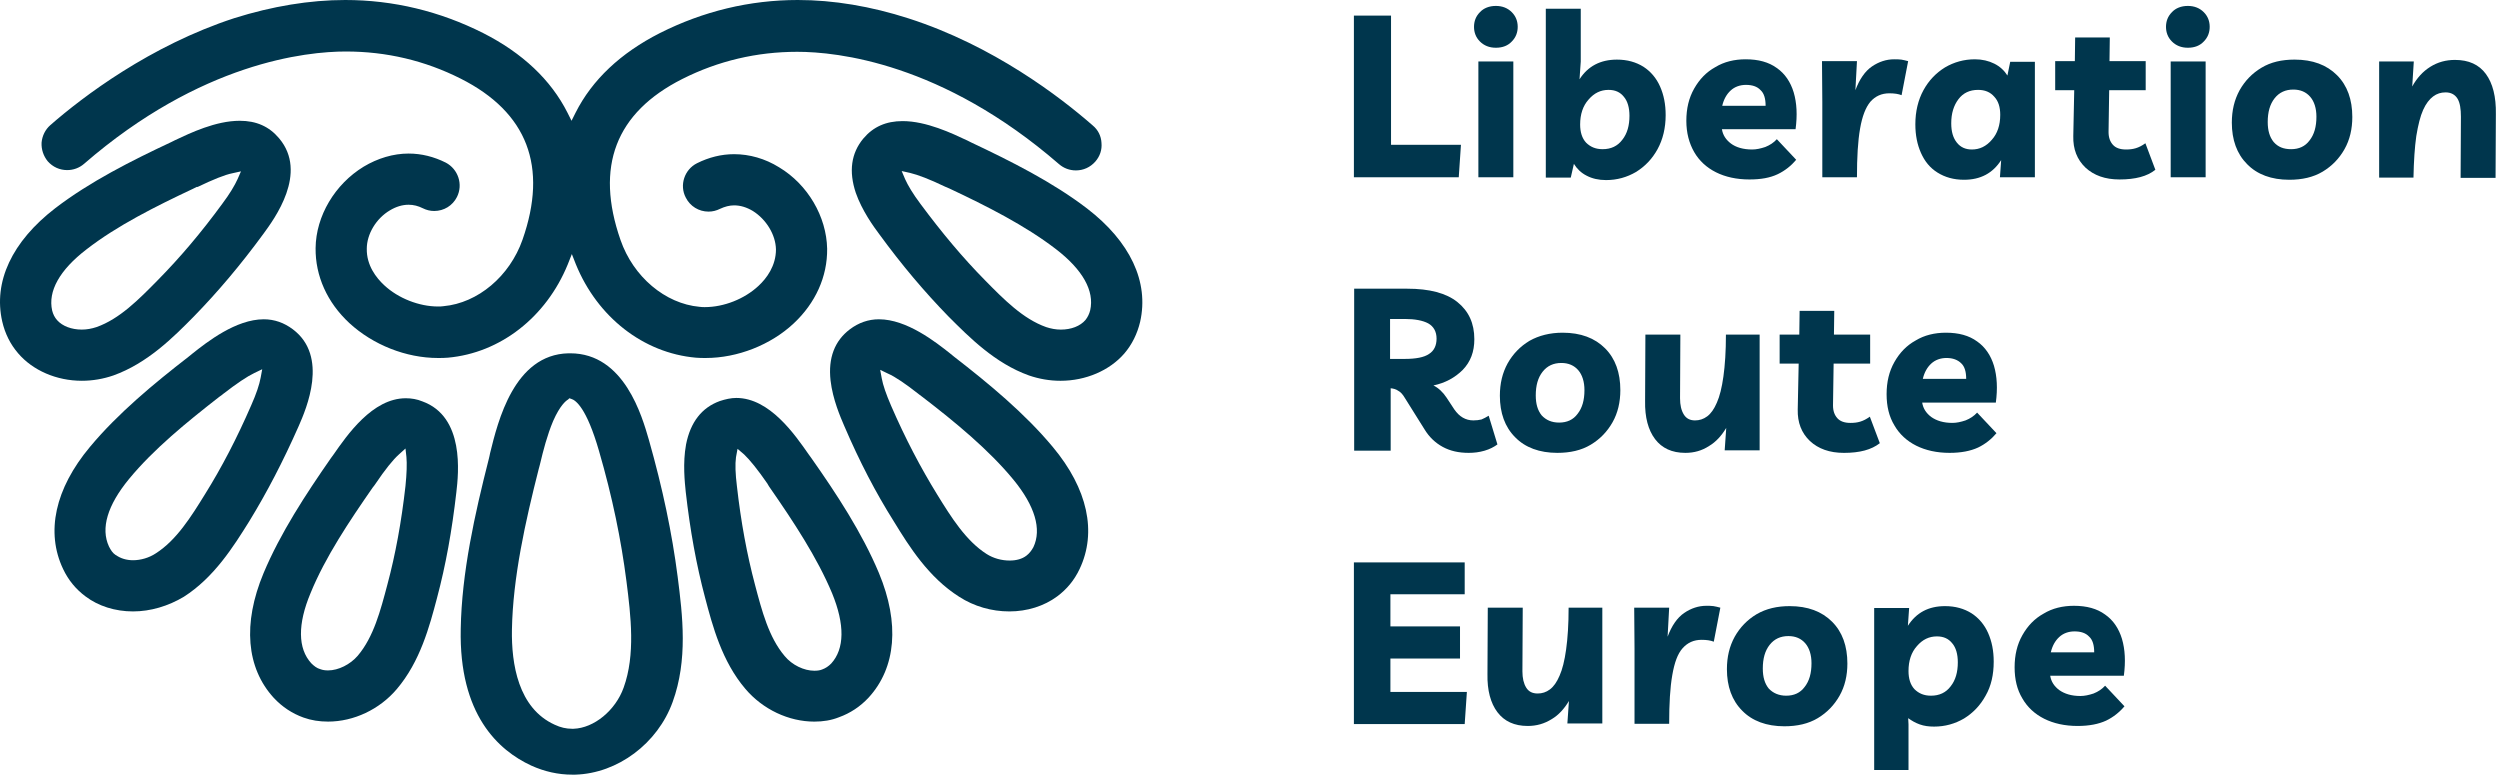 <svg width="213" height="66" viewBox="0 0 213 66" fill="none" xmlns="http://www.w3.org/2000/svg">
<path d="M115.352 15.104V1.329H118.516V12.338H124.473L124.286 15.104H115.352Z" fill="#00364D"/>
<path d="M127.447 4.068C126.889 4.068 126.437 3.882 126.091 3.536C125.745 3.191 125.586 2.765 125.586 2.287C125.586 1.808 125.745 1.382 126.091 1.037C126.41 0.691 126.889 0.505 127.447 0.505C128.006 0.505 128.458 0.691 128.804 1.037C129.149 1.382 129.309 1.808 129.309 2.287C129.309 2.765 129.149 3.191 128.804 3.536C128.484 3.882 128.032 4.068 127.447 4.068ZM128.936 5.238V15.104H125.958V5.238H128.936Z" fill="#00364D"/>
<path d="M131.703 15.104V0.744H134.681V5.238L134.575 6.754C135.293 5.637 136.357 5.079 137.766 5.079C138.644 5.079 139.388 5.291 140.026 5.69C140.638 6.089 141.117 6.647 141.436 7.365C141.755 8.083 141.914 8.881 141.914 9.812C141.914 10.902 141.675 11.886 141.223 12.71C140.771 13.535 140.159 14.173 139.388 14.652C138.617 15.104 137.766 15.343 136.835 15.343C136.197 15.343 135.639 15.21 135.187 14.971C134.708 14.731 134.362 14.386 134.096 13.96L133.83 15.13H131.703V15.104ZM136.543 12.71C137.261 12.71 137.819 12.444 138.218 11.913C138.644 11.381 138.83 10.689 138.83 9.865C138.83 9.174 138.67 8.615 138.351 8.243C138.032 7.844 137.606 7.658 137.048 7.658C136.383 7.658 135.825 7.924 135.346 8.482C134.868 9.014 134.628 9.732 134.628 10.61C134.628 11.248 134.788 11.78 135.133 12.152C135.506 12.524 135.958 12.71 136.543 12.71Z" fill="#00364D"/>
<path d="M149.047 15.29C147.957 15.29 147 15.077 146.202 14.678C145.404 14.279 144.766 13.694 144.341 12.95C143.915 12.205 143.676 11.327 143.676 10.29C143.676 9.253 143.889 8.349 144.341 7.551C144.793 6.754 145.378 6.142 146.149 5.717C146.893 5.264 147.771 5.052 148.728 5.052C149.818 5.052 150.696 5.291 151.387 5.796C152.079 6.275 152.557 6.993 152.823 7.87C153.089 8.775 153.142 9.812 152.983 11.008H146.707C146.787 11.514 147.053 11.912 147.478 12.232C147.904 12.551 148.515 12.737 149.287 12.737C149.632 12.737 150.005 12.657 150.403 12.524C150.802 12.364 151.121 12.152 151.387 11.859L153.036 13.614C152.611 14.12 152.079 14.545 151.467 14.838C150.802 15.157 150.005 15.29 149.047 15.29ZM148.755 7.232C148.25 7.232 147.797 7.392 147.452 7.711C147.106 8.03 146.867 8.455 146.734 9.014H150.43C150.43 8.402 150.297 7.95 150.005 7.684C149.712 7.365 149.287 7.232 148.755 7.232Z" fill="#00364D"/>
<path d="M162.015 8.11C161.749 8.003 161.404 7.95 160.978 7.95C160.313 7.95 159.782 8.19 159.356 8.668C158.957 9.147 158.665 9.891 158.479 10.955C158.292 12.019 158.213 13.402 158.213 15.103H155.261V8.695L155.234 5.211H158.213L158.08 7.684C158.425 6.754 158.904 6.062 159.489 5.663C160.074 5.264 160.712 5.052 161.377 5.052C161.59 5.052 161.803 5.052 161.989 5.078C162.175 5.105 162.361 5.158 162.574 5.211L162.015 8.11Z" fill="#00364D"/>
<path d="M173.372 5.264V15.103H170.394L170.5 13.641C169.782 14.758 168.745 15.316 167.336 15.316C166.458 15.316 165.714 15.103 165.076 14.704C164.437 14.306 163.985 13.747 163.666 13.029C163.347 12.311 163.188 11.514 163.188 10.583C163.188 9.493 163.427 8.509 163.879 7.684C164.331 6.86 164.943 6.222 165.714 5.743C166.485 5.291 167.336 5.052 168.267 5.052C168.878 5.052 169.437 5.185 169.915 5.424C170.394 5.663 170.766 6.009 171.032 6.435L171.271 5.264H173.372ZM168.532 7.658C167.814 7.658 167.256 7.924 166.857 8.455C166.458 8.987 166.246 9.652 166.246 10.503C166.246 11.221 166.405 11.753 166.724 12.152C167.043 12.551 167.469 12.737 168.001 12.737C168.665 12.737 169.224 12.471 169.702 11.912C170.181 11.381 170.42 10.663 170.42 9.785C170.42 9.12 170.261 8.615 169.915 8.243C169.57 7.844 169.117 7.658 168.532 7.658Z" fill="#00364D"/>
<path d="M180.579 15.29C179.356 15.29 178.399 14.944 177.681 14.279C176.963 13.588 176.617 12.71 176.644 11.593L176.724 7.684H175.102V5.211H176.777L176.803 3.19H179.755L179.729 5.211H182.813V7.684H179.702L179.649 11.248C179.649 11.726 179.782 12.072 180.021 12.338C180.26 12.604 180.633 12.737 181.138 12.737C181.43 12.737 181.696 12.71 181.962 12.63C182.228 12.551 182.494 12.418 182.787 12.205L183.637 14.465C182.946 15.024 181.936 15.29 180.579 15.29Z" fill="#00364D"/>
<path d="M186.404 4.068C185.846 4.068 185.394 3.882 185.048 3.536C184.703 3.191 184.543 2.765 184.543 2.287C184.543 1.808 184.703 1.382 185.048 1.037C185.367 0.691 185.846 0.505 186.404 0.505C186.963 0.505 187.415 0.691 187.761 1.037C188.106 1.382 188.266 1.808 188.266 2.287C188.266 2.765 188.106 3.191 187.761 3.536C187.441 3.882 186.989 4.068 186.404 4.068ZM187.92 5.238V15.104H184.942V5.238H187.92Z" fill="#00364D"/>
<path d="M195.497 5.078C197.04 5.078 198.236 5.53 199.114 6.408C199.991 7.285 200.417 8.482 200.417 9.971C200.417 10.982 200.204 11.912 199.752 12.71C199.3 13.508 198.688 14.146 197.891 14.624C197.093 15.103 196.135 15.316 195.045 15.316C193.529 15.316 192.306 14.864 191.455 13.986C190.578 13.109 190.152 11.912 190.152 10.45C190.152 9.413 190.365 8.508 190.817 7.684C191.269 6.886 191.881 6.248 192.679 5.77C193.476 5.291 194.407 5.078 195.497 5.078ZM195.205 12.71C195.87 12.71 196.401 12.471 196.774 11.965C197.173 11.46 197.359 10.795 197.359 9.944C197.359 9.226 197.173 8.641 196.827 8.243C196.481 7.844 196.003 7.631 195.391 7.631C194.726 7.631 194.194 7.87 193.795 8.375C193.397 8.881 193.21 9.546 193.21 10.396C193.21 11.114 193.37 11.673 193.716 12.098C194.088 12.524 194.567 12.71 195.205 12.71Z" fill="#00364D"/>
<path d="M202.703 15.104V5.238H205.655L205.522 7.366C205.921 6.648 206.426 6.089 207.064 5.69C207.702 5.292 208.394 5.105 209.165 5.105C210.335 5.105 211.212 5.504 211.797 6.302C212.383 7.1 212.675 8.243 212.648 9.732L212.622 15.157H209.644L209.67 9.945C209.67 9.28 209.59 8.749 209.378 8.403C209.165 8.057 208.819 7.871 208.367 7.871C207.968 7.871 207.623 7.977 207.303 8.217C206.984 8.456 206.692 8.828 206.453 9.36C206.213 9.892 206.027 10.636 205.868 11.594C205.735 12.525 205.655 13.721 205.628 15.13H202.703V15.104Z" fill="#00364D"/>
<path d="M126.836 35.419L127.581 37.866C127.288 38.079 126.942 38.265 126.49 38.398C126.038 38.531 125.586 38.584 125.134 38.584C124.283 38.584 123.565 38.424 122.927 38.079C122.289 37.733 121.757 37.228 121.358 36.563L119.709 33.93C119.523 33.611 119.337 33.398 119.124 33.292C118.938 33.159 118.726 33.106 118.486 33.079V38.398H115.375V24.597H119.896C121.784 24.597 123.22 24.969 124.177 25.74C125.134 26.511 125.613 27.548 125.613 28.904C125.613 29.968 125.294 30.819 124.629 31.511C123.964 32.175 123.14 32.627 122.129 32.84C122.555 33.053 122.927 33.398 123.246 33.877L123.911 34.888C124.336 35.499 124.868 35.818 125.533 35.818C125.772 35.818 126.012 35.792 126.224 35.739C126.411 35.659 126.623 35.553 126.836 35.419ZM119.683 27.176H118.433V30.58H119.656C120.64 30.58 121.332 30.447 121.757 30.154C122.182 29.888 122.395 29.436 122.395 28.851C122.395 28.266 122.156 27.814 121.677 27.548C121.225 27.309 120.56 27.176 119.683 27.176Z" fill="#00364D"/>
<path d="M133.134 28.346C134.676 28.346 135.873 28.798 136.75 29.675C137.628 30.553 138.053 31.749 138.053 33.239C138.053 34.249 137.841 35.18 137.389 35.977C136.937 36.775 136.325 37.413 135.527 37.892C134.729 38.371 133.772 38.584 132.682 38.584C131.166 38.584 129.943 38.131 129.092 37.254C128.215 36.376 127.789 35.18 127.789 33.717C127.789 32.68 128.002 31.776 128.454 30.952C128.906 30.154 129.518 29.516 130.315 29.037C131.113 28.585 132.07 28.346 133.134 28.346ZM132.841 36.004C133.506 36.004 134.038 35.765 134.41 35.26C134.809 34.754 134.995 34.09 134.995 33.239C134.995 32.521 134.809 31.936 134.464 31.537C134.118 31.138 133.639 30.925 133.028 30.925C132.363 30.925 131.831 31.164 131.432 31.67C131.033 32.175 130.847 32.84 130.847 33.691C130.847 34.409 131.007 34.967 131.352 35.392C131.725 35.791 132.203 36.004 132.841 36.004Z" fill="#00364D"/>
<path d="M143.592 38.584C142.449 38.584 141.598 38.185 141.013 37.414C140.428 36.643 140.135 35.553 140.162 34.17L140.188 28.506H143.167L143.14 33.931C143.14 34.516 143.246 34.968 143.459 35.313C143.672 35.659 143.991 35.819 144.416 35.819C144.789 35.819 145.134 35.712 145.454 35.473C145.773 35.234 146.039 34.861 146.278 34.303C146.517 33.771 146.703 33.026 146.836 32.069C146.969 31.112 147.049 29.942 147.049 28.506H149.921V38.371H146.943L147.076 36.457C146.677 37.122 146.198 37.653 145.613 37.999C145.002 38.398 144.337 38.584 143.592 38.584Z" fill="#00364D"/>
<path d="M157.103 38.585C155.88 38.585 154.922 38.239 154.204 37.574C153.486 36.883 153.141 36.005 153.167 34.888L153.247 30.979H151.625V28.506H153.3L153.327 26.485H156.279L156.252 28.506H159.337V30.979H156.225L156.172 34.543C156.172 35.021 156.305 35.367 156.544 35.633C156.784 35.899 157.156 36.032 157.661 36.032C157.954 36.032 158.22 36.005 158.486 35.925C158.752 35.846 159.017 35.713 159.31 35.5L160.161 37.76C159.443 38.319 158.459 38.585 157.103 38.585Z" fill="#00364D"/>
<path d="M166.11 38.584C165.02 38.584 164.062 38.371 163.264 37.972C162.467 37.573 161.829 36.988 161.403 36.243C160.951 35.499 160.738 34.621 160.738 33.584C160.738 32.547 160.951 31.643 161.403 30.845C161.855 30.048 162.44 29.436 163.211 29.011C163.956 28.558 164.833 28.346 165.791 28.346C166.881 28.346 167.758 28.585 168.45 29.09C169.141 29.569 169.62 30.287 169.886 31.164C170.152 32.069 170.205 33.106 170.045 34.302H163.77C163.85 34.807 164.115 35.206 164.541 35.526C164.993 35.845 165.578 36.031 166.349 36.031C166.695 36.031 167.067 35.951 167.466 35.818C167.865 35.658 168.184 35.446 168.45 35.153L170.099 36.908C169.673 37.413 169.141 37.839 168.53 38.131C167.891 38.424 167.094 38.584 166.11 38.584ZM165.844 30.5C165.339 30.5 164.887 30.659 164.541 30.978C164.195 31.297 163.956 31.723 163.823 32.281H167.519C167.519 31.67 167.386 31.218 167.094 30.952C166.801 30.659 166.376 30.5 165.844 30.5Z" fill="#00364D"/>
<path d="M124.792 50.63H118.463V53.369H124.393V56.108H118.463V58.953H124.978L124.792 61.693H115.352V47.918H124.792V50.63Z" fill="#00364D"/>
<path d="M130.162 61.852C129.019 61.852 128.168 61.453 127.583 60.682C126.998 59.91 126.706 58.82 126.732 57.438L126.759 51.773H129.737L129.71 57.198C129.71 57.783 129.817 58.235 130.03 58.581C130.242 58.927 130.561 59.086 131.013 59.086C131.386 59.086 131.731 58.98 132.05 58.74C132.37 58.501 132.635 58.129 132.875 57.57C133.114 57.039 133.3 56.294 133.433 55.337C133.566 54.379 133.646 53.209 133.646 51.773H136.518V61.639H133.54L133.673 59.724C133.274 60.389 132.795 60.921 132.21 61.267C131.572 61.666 130.907 61.852 130.162 61.852Z" fill="#00364D"/>
<path d="M146.015 54.672C145.749 54.566 145.404 54.513 144.978 54.513C144.313 54.513 143.782 54.752 143.356 55.231C142.931 55.709 142.665 56.454 142.479 57.518C142.292 58.581 142.213 59.964 142.213 61.666H139.261V55.257L139.234 51.774H142.213L142.08 54.247C142.425 53.316 142.904 52.625 143.489 52.226C144.074 51.827 144.712 51.614 145.377 51.614C145.59 51.614 145.803 51.614 145.989 51.641C146.175 51.667 146.361 51.721 146.574 51.774L146.015 54.672Z" fill="#00364D"/>
<path d="M152.478 51.642C154.02 51.642 155.217 52.094 156.094 52.971C156.972 53.849 157.397 55.045 157.397 56.535C157.397 57.545 157.184 58.476 156.732 59.273C156.28 60.071 155.669 60.709 154.871 61.188C154.073 61.667 153.116 61.879 152.026 61.879C150.51 61.879 149.287 61.427 148.436 60.55C147.558 59.672 147.133 58.476 147.133 57.013C147.133 55.976 147.346 55.072 147.798 54.248C148.25 53.45 148.861 52.812 149.659 52.333C150.483 51.854 151.414 51.642 152.478 51.642ZM152.185 59.273C152.85 59.273 153.382 59.034 153.754 58.529C154.153 58.024 154.339 57.359 154.339 56.508C154.339 55.79 154.153 55.205 153.807 54.806C153.462 54.407 152.983 54.194 152.371 54.194C151.707 54.194 151.175 54.434 150.776 54.939C150.377 55.444 150.191 56.109 150.191 56.96C150.191 57.678 150.35 58.236 150.696 58.662C151.068 59.061 151.574 59.273 152.185 59.273Z" fill="#00364D"/>
<path d="M159.68 65.549V51.801H162.658L162.552 53.317C163.27 52.2 164.307 51.642 165.716 51.642C166.594 51.642 167.338 51.854 167.976 52.253C168.588 52.652 169.067 53.211 169.386 53.928C169.705 54.647 169.864 55.444 169.864 56.375C169.864 57.465 169.652 58.449 169.173 59.273C168.721 60.098 168.109 60.736 167.338 61.215C166.567 61.667 165.716 61.906 164.785 61.906C164.333 61.906 163.934 61.853 163.562 61.72C163.19 61.587 162.871 61.401 162.578 61.188L162.605 61.72V65.602H159.68V65.549ZM164.519 59.273C165.237 59.273 165.796 59.008 166.195 58.476C166.62 57.944 166.806 57.252 166.806 56.428C166.806 55.737 166.647 55.178 166.328 54.806C166.009 54.407 165.583 54.221 165.025 54.221C164.36 54.221 163.801 54.487 163.323 55.045C162.844 55.577 162.605 56.295 162.605 57.173C162.605 57.811 162.764 58.343 163.11 58.715C163.482 59.087 163.934 59.273 164.519 59.273Z" fill="#00364D"/>
<path d="M177.016 61.852C175.926 61.852 174.968 61.639 174.171 61.24C173.373 60.842 172.735 60.257 172.309 59.512C171.857 58.767 171.645 57.89 171.645 56.853C171.645 55.816 171.857 54.912 172.309 54.114C172.761 53.316 173.346 52.705 174.118 52.279C174.862 51.827 175.74 51.614 176.697 51.614C177.787 51.614 178.665 51.854 179.356 52.359C180.048 52.837 180.526 53.555 180.792 54.433C181.058 55.337 181.111 56.374 180.952 57.571H174.676C174.756 58.076 175.022 58.475 175.447 58.794C175.899 59.113 176.484 59.299 177.255 59.299C177.601 59.299 177.973 59.219 178.372 59.087C178.771 58.927 179.09 58.714 179.356 58.422L181.005 60.177C180.579 60.682 180.048 61.108 179.436 61.4C178.798 61.693 178 61.852 177.016 61.852ZM176.75 53.795C176.245 53.795 175.793 53.954 175.447 54.273C175.101 54.593 174.862 55.018 174.729 55.576H178.425C178.425 54.965 178.292 54.513 178 54.247C177.707 53.928 177.282 53.795 176.75 53.795Z" fill="#00364D"/>
<path d="M60.129 30.501C59.836 30.501 59.544 30.501 59.278 30.474C54.81 30.075 50.901 27.017 49.066 22.523L48.721 21.646L48.375 22.523C46.54 27.017 42.631 30.075 38.164 30.474C37.898 30.501 37.605 30.501 37.313 30.501C34.601 30.501 31.782 29.384 29.761 27.522C27.873 25.767 26.863 23.507 26.889 21.14C26.916 18.401 28.538 15.689 30.984 14.2C32.181 13.482 33.51 13.083 34.813 13.083C35.904 13.083 36.967 13.349 37.978 13.854C39.041 14.413 39.467 15.716 38.935 16.779C38.563 17.524 37.818 17.976 36.994 17.976C36.648 17.976 36.329 17.896 36.01 17.737C35.638 17.55 35.239 17.444 34.813 17.444C34.282 17.444 33.75 17.604 33.218 17.923C32.048 18.614 31.25 19.944 31.25 21.194C31.224 22.603 32.048 23.667 32.739 24.305C33.936 25.422 35.718 26.113 37.313 26.113C37.473 26.113 37.632 26.113 37.792 26.086C40.717 25.82 43.429 23.534 44.519 20.422C46.7 14.2 44.945 9.573 39.254 6.701C36.196 5.159 32.925 4.388 29.468 4.388C26.091 4.388 17.13 5.318 7.158 13.961C6.759 14.306 6.254 14.492 5.722 14.492C5.084 14.492 4.499 14.227 4.073 13.748C3.701 13.296 3.515 12.737 3.542 12.152C3.595 11.567 3.861 11.036 4.286 10.663C7.052 8.243 12.796 3.882 19.975 1.542C23.193 0.532 26.384 0 29.415 0C33.51 0 37.473 0.957 41.169 2.819C44.519 4.521 46.939 6.807 48.349 9.6L48.694 10.291L49.04 9.6C50.449 6.807 52.869 4.521 56.22 2.819C59.916 0.957 63.878 0 67.973 0C71.005 0 74.196 0.532 77.413 1.569C84.62 3.882 90.337 8.27 93.102 10.69C93.554 11.062 93.82 11.594 93.847 12.179C93.9 12.764 93.714 13.322 93.315 13.774C92.89 14.253 92.305 14.519 91.666 14.519C91.135 14.519 90.629 14.333 90.231 13.987C80.259 5.345 71.324 4.414 67.92 4.414C64.49 4.414 61.192 5.185 58.134 6.728C52.444 9.6 50.689 14.2 52.869 20.449C53.959 23.587 56.672 25.874 59.597 26.14C59.756 26.166 59.916 26.166 60.049 26.166C61.671 26.166 63.426 25.475 64.623 24.358C65.314 23.72 66.112 22.656 66.112 21.247C66.085 19.997 65.287 18.694 64.144 17.976C63.612 17.657 63.08 17.497 62.548 17.497C62.15 17.497 61.751 17.604 61.352 17.79C61.033 17.949 60.714 18.029 60.368 18.029C59.544 18.029 58.799 17.577 58.427 16.832C57.868 15.769 58.32 14.439 59.384 13.908C60.395 13.402 61.458 13.136 62.548 13.136C63.852 13.136 65.181 13.509 66.378 14.253C68.824 15.716 70.42 18.455 70.473 21.194C70.499 23.56 69.489 25.82 67.601 27.576C65.66 29.384 62.841 30.501 60.129 30.501Z" fill="#00364D"/>
<path d="M48.403 34.037C48.217 34.144 47.712 34.542 47.127 35.872C46.621 37.069 46.276 38.425 46.036 39.435C45.983 39.621 45.957 39.781 45.903 39.941C44.76 44.434 43.696 49.221 43.617 53.635C43.563 56.56 44.148 60.336 47.26 61.746C47.765 61.985 48.243 62.091 48.749 62.091C48.775 62.091 48.828 62.091 48.855 62.091C50.61 62.038 52.445 60.523 53.136 58.581C54.147 55.789 53.748 52.465 53.376 49.54C52.924 46.003 52.179 42.36 51.036 38.425C49.972 34.728 49.041 34.09 48.669 33.984L48.509 33.931L48.403 34.037ZM48.749 66C47.552 66 46.382 65.734 45.265 65.229C42.447 63.926 39.096 60.868 39.255 53.582C39.335 48.795 40.452 43.796 41.649 39.09C41.675 38.957 41.728 38.797 41.755 38.611C42.42 35.899 43.803 30.208 48.43 30.102C48.483 30.102 48.536 30.102 48.589 30.102C53.19 30.102 54.705 35.473 55.29 37.494C56.46 41.616 57.258 45.418 57.737 49.141C58.162 52.465 58.614 56.215 57.311 59.804C56.035 63.341 52.631 65.894 49.015 66C48.935 66 48.828 66 48.749 66Z" fill="#00364D"/>
<path d="M33.989 38.717C33.484 39.169 32.819 39.994 31.994 41.217C31.915 41.323 31.835 41.456 31.755 41.536C29.761 44.408 27.713 47.466 26.463 50.524C25.346 53.183 25.373 55.257 26.517 56.507C26.756 56.746 26.995 56.932 27.288 57.012C27.5 57.092 27.713 57.119 27.953 57.119C28.83 57.119 29.84 56.613 30.479 55.869C31.835 54.273 32.42 52.013 33.005 49.806C33.696 47.227 34.202 44.461 34.547 41.403C34.654 40.339 34.68 39.515 34.627 38.93L34.547 38.212L33.989 38.717ZM27.953 61.48C27.208 61.48 26.517 61.373 25.852 61.134C24.894 60.788 24.044 60.23 23.326 59.459C20.985 56.906 20.666 53.13 22.448 48.849C23.884 45.418 26.064 42.094 28.192 39.036L28.405 38.744C29.575 37.069 31.729 33.931 34.574 33.931C35.053 33.931 35.531 34.01 35.983 34.197C39.6 35.5 39.068 40.339 38.882 41.935C38.509 45.206 37.978 48.157 37.233 50.949C36.595 53.369 35.797 56.374 33.803 58.714C32.34 60.443 30.133 61.48 27.953 61.48Z" fill="#00364D"/>
<path d="M4.87 27.283C5.322 27.788 6.093 28.081 6.971 28.081C7.396 28.081 7.821 28.001 8.22 27.868C10.188 27.177 11.837 25.502 13.432 23.879C15.32 21.965 17.128 19.837 18.937 17.364C19.575 16.514 20 15.796 20.24 15.264L20.532 14.599L19.814 14.758C19.149 14.891 18.166 15.29 16.836 15.928H16.756C16.65 15.982 16.544 16.035 16.437 16.088C13.273 17.577 9.975 19.226 7.369 21.247C5.082 23.002 4.072 24.81 4.444 26.459C4.524 26.778 4.657 27.044 4.87 27.283ZM6.971 32.442C4.817 32.442 2.796 31.564 1.546 30.102C0.881 29.331 0.429 28.427 0.19 27.39C-0.582 24.012 1.014 20.582 4.71 17.737C7.662 15.476 11.199 13.695 14.602 12.099L14.921 11.94C16.224 11.328 18.378 10.291 20.426 10.291C21.835 10.291 22.925 10.77 23.776 11.78C26.276 14.732 23.378 18.641 22.447 19.917C20.479 22.603 18.538 24.89 16.517 26.964C14.762 28.746 12.555 30.953 9.656 31.99C8.805 32.282 7.901 32.442 6.971 32.442Z" fill="#00364D"/>
<path d="M9.843 47.28L9.896 47.306C10.268 47.572 10.774 47.732 11.332 47.732C11.997 47.732 12.715 47.519 13.273 47.147C15.028 46.03 16.278 44.036 17.475 42.094C18.884 39.834 20.187 37.335 21.41 34.516C21.836 33.559 22.102 32.761 22.208 32.176L22.341 31.458L21.676 31.777C21.065 32.069 20.187 32.654 19.017 33.559C18.911 33.638 18.804 33.745 18.698 33.798C15.932 35.952 13.087 38.265 10.986 40.818C9.152 43.052 8.566 45.02 9.284 46.562C9.444 46.881 9.604 47.12 9.843 47.28ZM11.332 52.093C9.816 52.093 8.38 51.641 7.29 50.816C6.466 50.205 5.828 49.434 5.375 48.477C3.886 45.339 4.684 41.642 7.662 38.079C10.056 35.207 13.114 32.681 16.065 30.394L16.358 30.155C17.661 29.118 20.107 27.203 22.474 27.203C23.378 27.203 24.202 27.496 24.947 28.054C28.032 30.367 26.09 34.835 25.452 36.297C24.123 39.302 22.74 41.962 21.224 44.434C19.895 46.562 18.246 49.194 15.666 50.843C14.337 51.641 12.821 52.093 11.332 52.093Z" fill="#00364D"/>
<path d="M62.706 38.958C62.627 39.543 62.653 40.367 62.786 41.431C63.132 44.489 63.637 47.228 64.329 49.834C64.913 52.041 65.499 54.301 66.855 55.897C67.493 56.668 68.503 57.146 69.381 57.146C69.62 57.146 69.859 57.12 70.046 57.04C70.338 56.934 70.578 56.774 70.817 56.535C71.96 55.285 71.987 53.211 70.897 50.552C69.62 47.494 67.599 44.436 65.605 41.564C65.552 41.484 65.472 41.377 65.419 41.271L65.392 41.218C64.568 40.021 63.876 39.17 63.398 38.718L62.839 38.24L62.706 38.958ZM69.381 61.481C67.2 61.481 64.993 60.444 63.504 58.689C61.51 56.349 60.712 53.344 60.074 50.924C59.329 48.132 58.797 45.18 58.425 41.909C58.345 41.112 58.159 39.463 58.452 37.867C58.824 35.979 59.781 34.73 61.324 34.171C61.802 34.012 62.281 33.905 62.733 33.905C65.578 33.905 67.732 37.043 68.902 38.718L69.115 39.011C71.269 42.069 73.449 45.393 74.885 48.823C76.667 53.105 76.348 56.88 74.008 59.433C73.29 60.205 72.439 60.763 71.482 61.109C70.817 61.374 70.125 61.481 69.381 61.481Z" fill="#00364D"/>
<path d="M77.116 15.264C77.355 15.796 77.781 16.514 78.419 17.365C80.254 19.838 82.035 21.965 83.924 23.88C85.519 25.502 87.168 27.177 89.135 27.869C89.534 28.002 89.96 28.082 90.385 28.082C91.263 28.082 92.034 27.789 92.486 27.257C92.672 27.018 92.805 26.752 92.885 26.433C93.257 24.784 92.247 22.976 89.96 21.221C87.327 19.2 84.056 17.551 80.892 16.062C80.786 16.009 80.653 15.956 80.52 15.903C79.19 15.264 78.206 14.892 77.541 14.733L76.823 14.573L77.116 15.264ZM90.359 32.443C89.428 32.443 88.524 32.283 87.673 31.991C84.774 30.953 82.594 28.746 80.812 26.965C78.791 24.891 76.85 22.604 74.909 19.945C74.43 19.306 73.446 17.95 72.915 16.434C72.303 14.6 72.516 13.057 73.553 11.807C74.404 10.797 75.494 10.318 76.903 10.318C78.924 10.318 81.105 11.355 82.408 11.967L82.727 12.127C86.104 13.722 89.667 15.504 92.619 17.764C96.289 20.583 97.911 24.013 97.14 27.417C96.9 28.427 96.448 29.358 95.783 30.129C94.534 31.565 92.513 32.443 90.359 32.443Z" fill="#00364D"/>
<path d="M75.124 32.229C75.23 32.814 75.496 33.585 75.922 34.569C77.145 37.388 78.448 39.861 79.857 42.148C81.054 44.089 82.304 46.083 84.059 47.2C84.644 47.572 85.335 47.758 86.026 47.758C86.585 47.758 87.09 47.626 87.462 47.333C87.702 47.147 87.888 46.908 88.047 46.615C88.765 45.099 88.18 43.105 86.346 40.871C84.245 38.318 81.4 35.978 78.634 33.851C78.528 33.771 78.421 33.691 78.315 33.612C77.171 32.708 76.267 32.096 75.656 31.83L74.991 31.511L75.124 32.229ZM86 52.093C84.484 52.093 82.995 51.667 81.719 50.843C79.113 49.194 77.464 46.562 76.161 44.434C74.619 41.988 73.236 39.329 71.933 36.297C71.614 35.553 70.949 34.037 70.763 32.415C70.55 30.5 71.109 29.038 72.412 28.054C73.156 27.496 73.98 27.203 74.885 27.203C77.251 27.203 79.698 29.118 81.001 30.155L81.293 30.394C84.245 32.681 87.303 35.207 89.696 38.079C92.674 41.642 93.472 45.339 91.983 48.477C91.531 49.434 90.893 50.205 90.068 50.816C88.952 51.641 87.516 52.093 86 52.093Z" fill="#00364D"/>
</svg>
